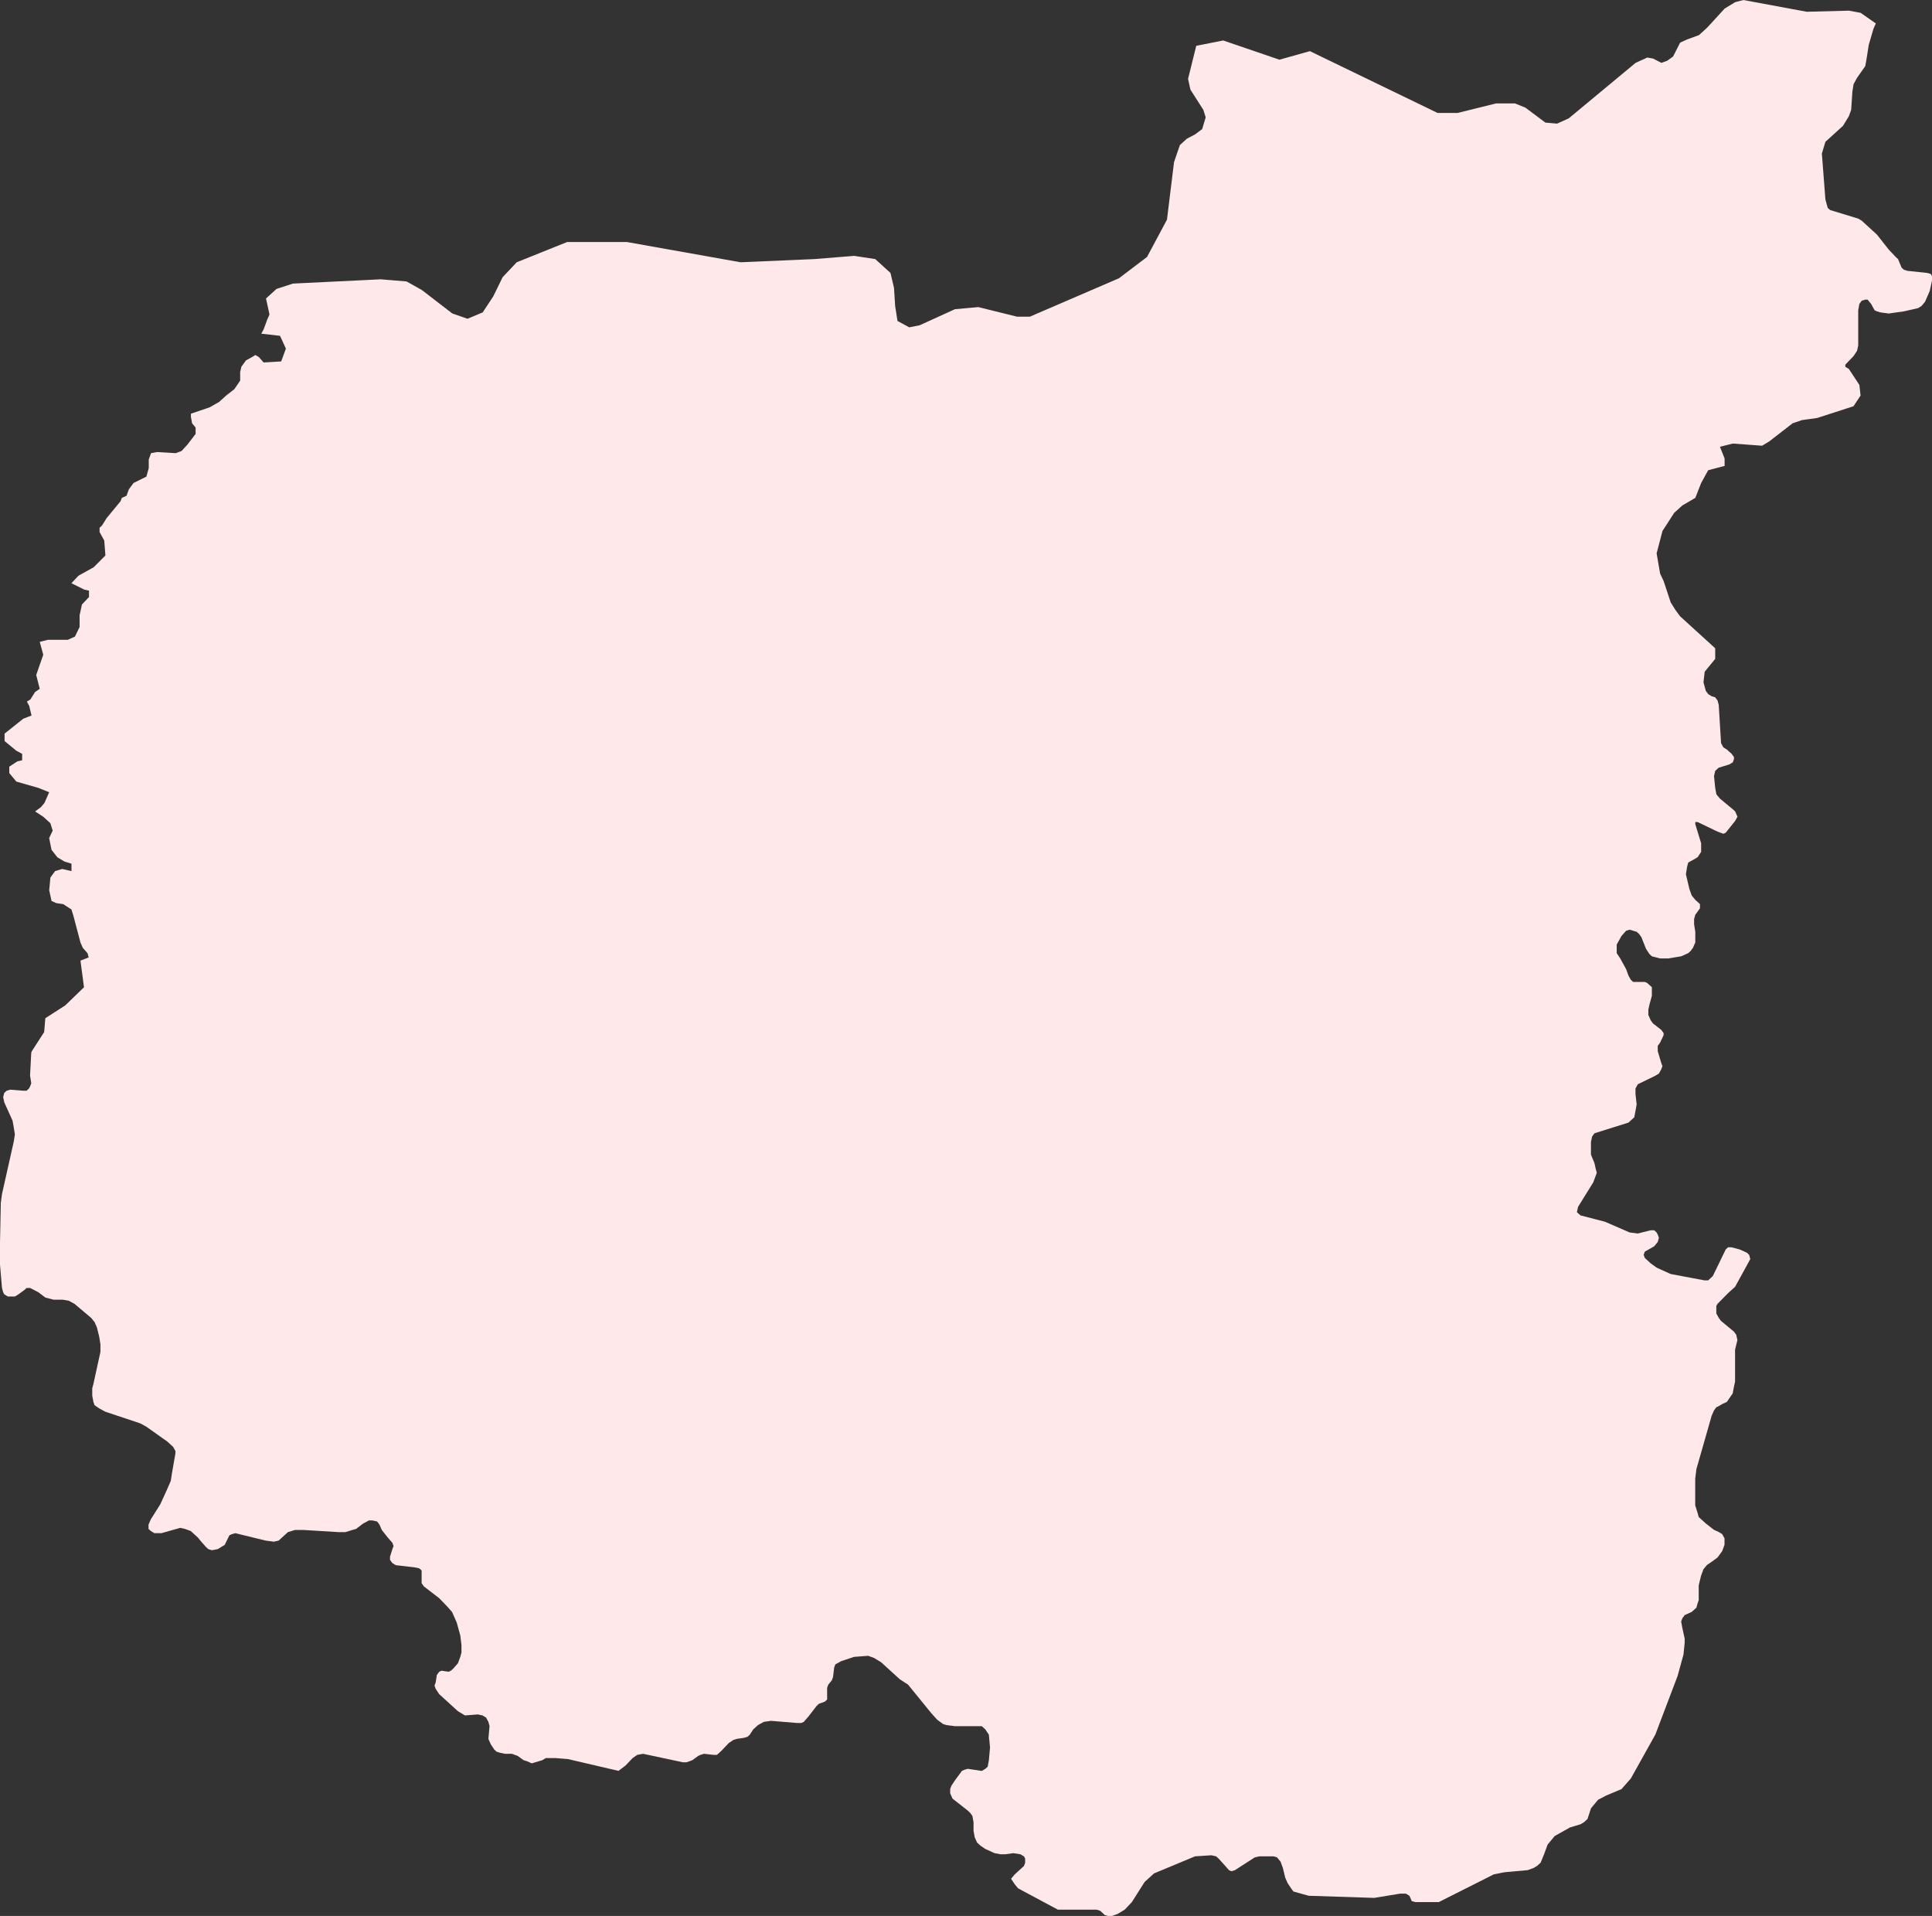 <?xml version="1.0" encoding="UTF-8"?> <svg xmlns="http://www.w3.org/2000/svg" width="191.676" height="190.059" viewBox="0 0 191.676 190.059"><rect x="0" y="0" width="191.676" height="190.059" fill="#333333" stroke="none"/> <path id="chernigov" d="M1931,4.107l-.231.529-.467,1.588-.232,1.479-.114.634-.816,1.164-.347.634-.117.744-.118,1.8-.231.634-.582.949L1926,15.848l-.35,1.164.35,4.549.231.844.235.21,2.79.849.35.21,1.508,1.378,1.163,1.479.7.739.231.214.35.844.231.21.35.109,1.976.21.349.105.114.21V29.6l-.114.529-.117.529-.464,1.059-.349.42-.35.214-1.395.315-1.511.214-.813-.109-.35-.105-.232-.105-.35-.634-.346-.424h-.235l-.346.105-.235.319-.114.634v3.491l-.117.529-.349.529-.813.844v.214l.349.21,1.045,1.588.117,1.054-.7,1.059-3.6,1.164-1.512.21-.93.319-2.324,1.8-.7.424-2.907-.214-1.277.319L1916,47.26V48l-1.627.424-.7,1.269-.581,1.479-1.276.743-.817.739-1.163,1.8-.581,2.222.349,2.008.349.739.7,2.117.464.739.464.634,3.487,3.176v1.054l-1.044,1.273-.118,1.054.232.849.235.315.346.214.349.105.232.315.117.424.232,3.81.231.42.35.214.464.42.235.319v.21l-.118.319-.349.21-1.045.319-.349.315-.117.529.117,1.164.118.634.349.424,1.277,1.059.232.21.232.529-.232.42-.931,1.164-.232.109-.581-.214-1.976-.949h-.232v.21l.581,1.9v.849l-.349.529-.349.21-.581.315-.115.424-.117.739.349,1.483.232.634.349.424.464.42v.424l-.464.634-.117.424v.529l.117.739v1.059l-.232.529-.232.315-.235.214-.7.315-1.28.21h-.813l-.813-.21-.231-.21-.35-.529-.463-1.164-.231-.319-.235-.21-.7-.21-.349.105-.464.529-.467.844v.849l.35.529.581,1.054.232.638.232.42.235.214h1.162l.232.105.232.21.231.21v.849l-.231.844-.118.529v.529l.232.529.235.319.813.634.232.315v.214l-.349.739-.232.315v.529l.349,1.164.115.319-.115.315-.235.424-.346.21-1.744.849-.232.42v.529l.115,1.059-.115.634-.117.634-.581.529-3.371,1.059-.231.319-.118.529v1.269l.349.844.115.529.117.424-.232.634-.117.315-1.509,2.432-.117.529.349.319,2.44.634,2.439,1.059.817.105,1.277-.319h.349l.232.214.117.21.115.319-.115.42-.349.424-.93.529-.118.319.118.315.581.529.582.424,1.395.634,3.37.634h.35l.231-.21.232-.214,1.28-2.642.232-.214h.349l.813.214.7.315.232.214.115.42-.578,1.059-.931,1.693-.7.634-1.045,1.059-.117.21v.739l.231.424.232.319,1.28,1.059.232.315.117.529-.232.949v3.176l-.117.529-.117.634-.582.844-.464.214-.349.21-.231.105-.232.319-.232.529-1.512,5.289-.118.949v2.646l.232.739.117.42.7.638.813.634.464.21.349.21.232.424v.634l-.232.634-.464.634-.581.424-.468.319-.346.42-.235.634-.232.954v1.479l-.114.319-.117.424-.464.42-.7.319-.232.319-.117.315.117.634.232,1.059v.424l-.118,1.164-.581,2.113-2.208,5.818L1906.7,178.2l-.931,1.059-1.512.634-.813.424-.35.424-.349.42-.346,1.059-.349.319-.35.21-1.045.315-1.512.848-.349.424-.35.42-.349.954-.346.844-.349.319-.349.21-.581.214-2.325.21-1.045.21-5.463,2.751h-2.326l-.349-.1-.232-.529-.349-.21h-.582l-2.557.42-6.509-.21-1.512-.424-.231-.315-.349-.529-.232-.529-.232-.954-.231-.634-.35-.424-.35-.105h-1.394l-.464.105-1.975,1.273-.349.1-.232-.1-.467-.529-.578-.638-.235-.21-.463-.105-1.626.105-4.069,1.693-.464.424-.467.42-1.277,2.012-.7.739-.7.424-.581.21h-.349l-.349-.1-.464-.424-.349-.105h-3.837l-3.951-2.117-.346-.42-.349-.529.349-.424.927-.844.117-.319v-.424l-.117-.21-.35-.21-.7-.109-.813.109h-.467l-.582-.109-.927-.42-.467-.319-.346-.315-.235-.529-.114-.634v-.849l-.117-.634-.232-.315-.232-.214L1839.4,180.2l-.232-.529v-.42l.115-.319.349-.529.7-.949.232-.109.349-.1,1.394.21.35-.21.232-.21.118-.634.114-1.269-.114-1.273-.35-.525-.35-.319h-2.675l-.813-.105-.349-.105-.581-.424-.578-.634-2.325-2.856-.816-.529-1.859-1.693-.7-.424-.581-.21-1.394.105-1.277.424-.582.319-.117.315-.115.954-.117.315-.349.424-.117.319v1.164l-.232.21-.581.21-.232.214-.813,1.054-.464.529-.231.105h-.467l-2.557-.21-.7.1-.581.319-.467.424-.349.529-.232.21-.349.105-.7.1-.35.109-.463.315-.7.739-.231.214-.232.21h-.349l-.931-.105-.35.105-.232.105-.581.424-.581.21h-.349l-3.952-.844-.581.105-.463.319-.7.739-.7.529-5-1.164-1.276-.105h-.931l-.349.21-.349.105-.7.21-.467-.21-.346-.105-.582-.424-.581-.21h-.7l-.464-.1-.35-.109-.231-.21-.349-.529-.232-.529.114-1.269-.114-.424-.232-.42-.349-.214-.467-.1-1.277.1-.349-.21-.35-.21-1.858-1.693-.349-.529-.114-.319.114-.315.118-.739.232-.319.232-.105.7.105.232-.105.231-.21.464-.529.235-.634.115-.424v-.739l-.115-.954-.349-1.269-.231-.529-.235-.529-.464-.529-.813-.844-1.512-1.164-.232-.319v-1.269l-.232-.21-.464-.1-.93-.109-.931-.105-.349-.21-.232-.319V156.2l.232-.743.118-.315-.118-.319-.464-.529-.582-.739-.231-.529-.232-.315-.467-.105h-.349l-.582.315-.7.529-.35.1-.7.214h-.7l-3.488-.214h-.813l-.7.214-.93.844-.464.105-.813-.105-3.021-.739-.349.105-.232.105-.467.954-.349.21-.346.21-.581.109-.349-.109-.232-.21-.467-.529-.346-.42-.7-.638-.581-.21-.464-.105-1.862.529h-.7l-.35-.214-.232-.21v-.424l.232-.529.931-1.479.582-1.269.463-1.059.114-.739.349-2.008v-.214l-.232-.42-.581-.529-2.094-1.483-.582-.315-3.484-1.164-.581-.319-.467-.319-.115-.315-.118-.634v-.739l.118-.424.346-1.588.349-1.588v-.739l-.114-.739-.235-.954-.232-.525-.346-.424-1.63-1.374-.581-.319-.582-.105h-.927l-.816-.214-.7-.529-.813-.42h-.349l-.232.21-.581.424-.349.21h-.7l-.349-.21-.115-.214-.117-.42-.232-2.751.118-5.709.114-.849,1.163-5.184.117-.739-.117-.739-.115-.634-.816-1.8-.115-.529.115-.424.235-.21.346-.105,1.28.105h.35l.232-.214.114-.21.117-.315-.117-.743v-.105l.117-2.222.118-.21,1.162-1.8.114-1.374,1.975-1.269,1.861-1.8-.349-2.642.814-.319-.115-.42-.466-.529-.233-.529-.7-2.646L1751.99,92l-.814-.529-.695-.105-.467-.21-.232-1.059.118-1.269.464-.634.7-.214.927.214v-.739l-.7-.214-.7-.42-.581-.743-.232-1.164.349-.739-.232-.739-.7-.634-.813-.529.581-.424.35-.42.464-1.059-1.045-.424-2.211-.634-.7-.844v-.638l.813-.529.464-.105v-.634l-.581-.315-1.163-.954v-.739l1.861-1.483.813-.315-.231-.954-.232-.424.346-.21.467-.739.464-.319-.349-1.374.7-2.008-.349-1.273.813-.21h1.976l.7-.315.465-.954V62.806l.231-1.059.7-.739v-.634l-.464-.105-1.28-.634.7-.743,1.512-.844,1.162-1.164-.117-1.483-.463-.844v-.424l.231-.21.464-.739,1.394-1.693.118-.319.464-.21.231-.634.467-.634,1.277-.634.232-.849v-.844l.231-.634.582-.109,1.861.109.582-.214.581-.634.813-1.059v-.634l-.349-.42-.117-.634v-.319l1.861-.634.931-.529.7-.634.813-.634.581-.849V38.69l.118-.529.464-.634.581-.319.35-.21.349.21.464.529,1.744-.105.467-1.269-.581-1.269-1.861-.214.232-.42.35-.954.232-.529-.346-1.588,1.045-.949,1.626-.529,8.719-.424,2.558.214,1.508.844,3.024,2.327,1.509.529,1.511-.634,1.048-1.588.927-1.9,1.4-1.483,5-2.008h5.927l11.276,2.008,7.321-.315,3.952-.319,2.093.319,1.512,1.374.349,1.483.114,1.8.232,1.479,1.163.634,1.048-.21,3.485-1.588,2.325-.21,3.837.949h1.277l8.833-3.806,2.789-2.117,1.979-3.7.7-5.709.582-1.693.7-.634.813-.424.7-.529.346-1.164-.232-.739L1863,10.664l-.232-1.059.813-3.281,2.672-.529,5.581,1.907,3.021-.849,12.67,6.133h1.976l3.834-.949h1.861l1.045.424,1.976,1.479,1.163.105,1.163-.529,6.626-5.5,1.162-.529.582.105.813.424.581-.21.582-.424.7-1.374.7-.319,1.163-.424.813-.739,1.744-1.9,1.044-.634.813-.21,6.28,1.164,4.183-.109,1.163.214,1.512,1.054Z" transform="translate(-1744.9 -1.78)" fill="#fee8e9" fill-rule="evenodd"></path> </svg> 